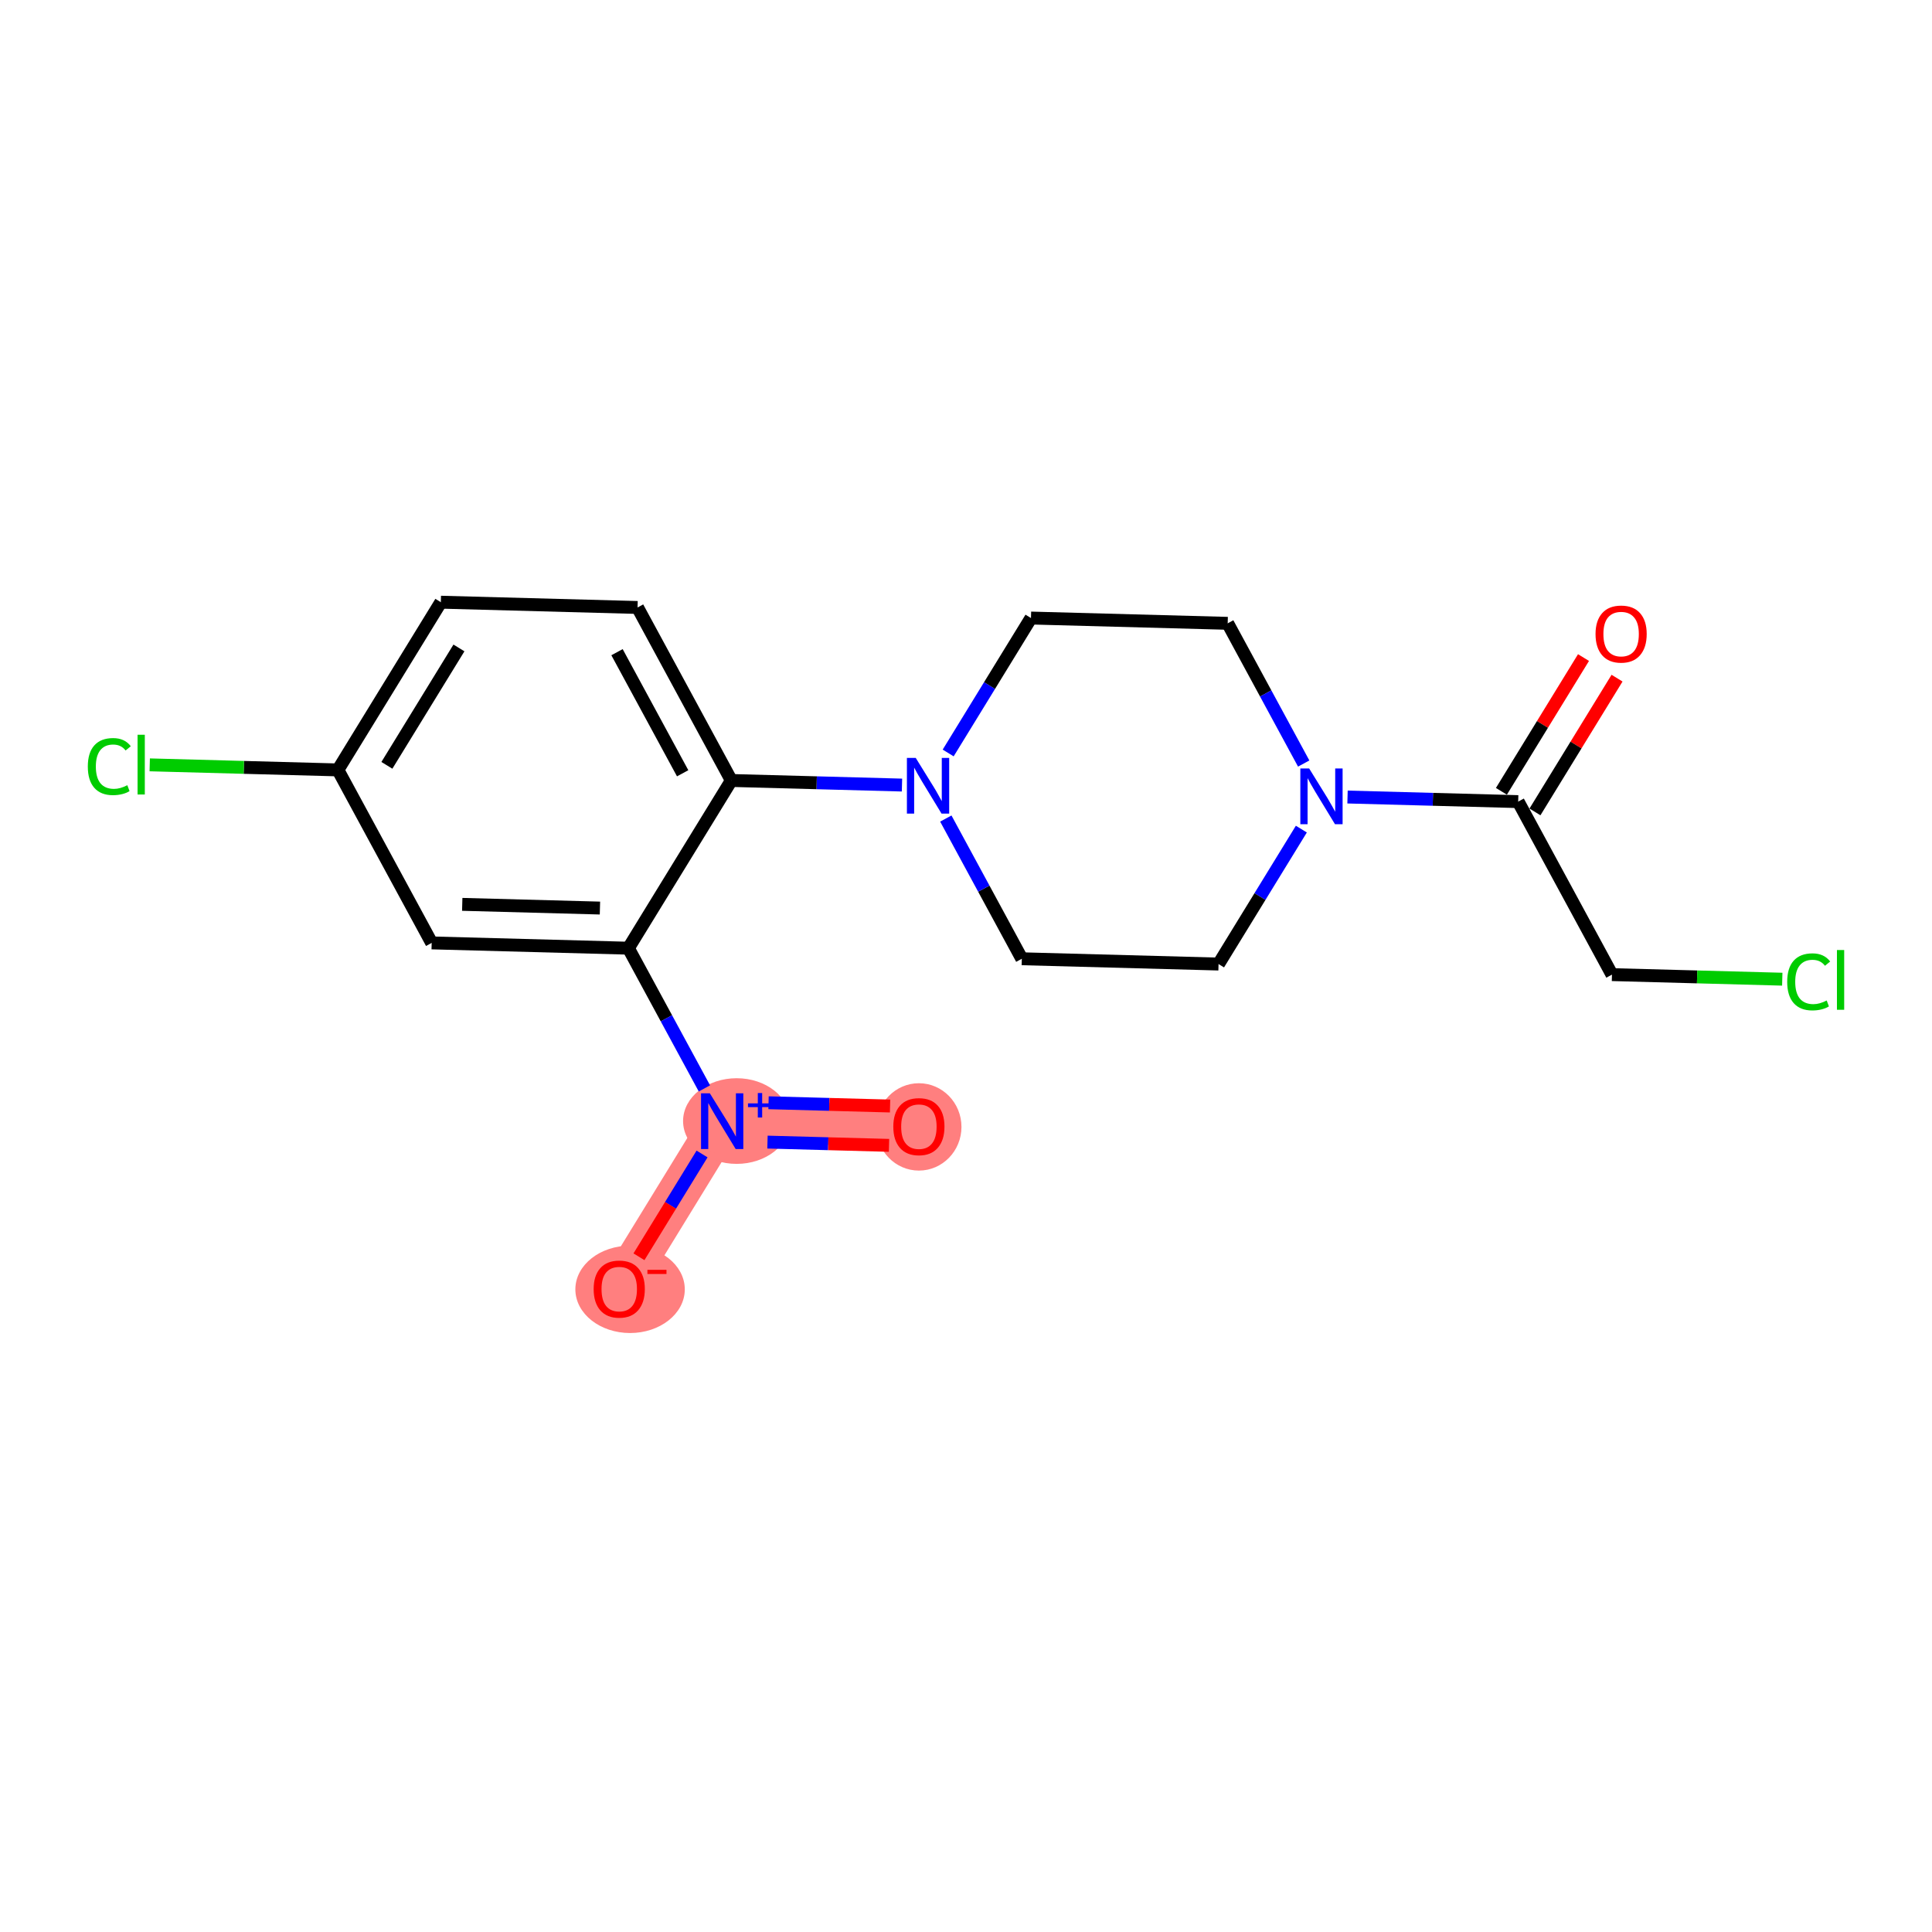 <?xml version='1.0' encoding='iso-8859-1'?>
<svg version='1.1' baseProfile='full'
              xmlns='http://www.w3.org/2000/svg'
                      xmlns:rdkit='http://www.rdkit.org/xml'
                      xmlns:xlink='http://www.w3.org/1999/xlink'
                  xml:space='preserve'
width='300px' height='300px' viewBox='0 0 300 300'>
<!-- END OF HEADER -->
<rect style='opacity:1.0;fill:#FFFFFF;stroke:none' width='300' height='300' x='0' y='0'> </rect>
<rect style='opacity:1.0;fill:#FFFFFF;stroke:none' width='300' height='300' x='0' y='0'> </rect>
<path d='M 112.139,174.099 L 142.685,174.919' style='fill:none;fill-rule:evenodd;stroke:#FF7F7F;stroke-width:6.5px;stroke-linecap:butt;stroke-linejoin:miter;stroke-opacity:1' />
<path d='M 112.139,174.099 L 96.156,200.142' style='fill:none;fill-rule:evenodd;stroke:#FF7F7F;stroke-width:6.5px;stroke-linecap:butt;stroke-linejoin:miter;stroke-opacity:1' />
<ellipse cx='114.386' cy='174.076' rx='7.818' ry='6.151'  style='fill:#FF7F7F;fill-rule:evenodd;stroke:#FF7F7F;stroke-width:1.0px;stroke-linecap:butt;stroke-linejoin:miter;stroke-opacity:1' />
<ellipse cx='142.685' cy='174.986' rx='6.111' ry='6.283'  style='fill:#FF7F7F;fill-rule:evenodd;stroke:#FF7F7F;stroke-width:1.0px;stroke-linecap:butt;stroke-linejoin:miter;stroke-opacity:1' />
<ellipse cx='97.838' cy='200.209' rx='7.996' ry='6.283'  style='fill:#FF7F7F;fill-rule:evenodd;stroke:#FF7F7F;stroke-width:1.0px;stroke-linecap:butt;stroke-linejoin:miter;stroke-opacity:1' />
<path class='bond-0 atom-0 atom-1' d='M 245.886,102.107 L 239.512,112.491' style='fill:none;fill-rule:evenodd;stroke:#FF0000;stroke-width:2.0px;stroke-linecap:butt;stroke-linejoin:miter;stroke-opacity:1' />
<path class='bond-0 atom-0 atom-1' d='M 239.512,112.491 L 233.139,122.876' style='fill:none;fill-rule:evenodd;stroke:#000000;stroke-width:2.0px;stroke-linecap:butt;stroke-linejoin:miter;stroke-opacity:1' />
<path class='bond-0 atom-0 atom-1' d='M 251.094,105.304 L 244.721,115.688' style='fill:none;fill-rule:evenodd;stroke:#FF0000;stroke-width:2.0px;stroke-linecap:butt;stroke-linejoin:miter;stroke-opacity:1' />
<path class='bond-0 atom-0 atom-1' d='M 244.721,115.688 L 238.348,126.073' style='fill:none;fill-rule:evenodd;stroke:#000000;stroke-width:2.0px;stroke-linecap:butt;stroke-linejoin:miter;stroke-opacity:1' />
<path class='bond-1 atom-1 atom-2' d='M 235.743,124.474 L 250.305,151.338' style='fill:none;fill-rule:evenodd;stroke:#000000;stroke-width:2.0px;stroke-linecap:butt;stroke-linejoin:miter;stroke-opacity:1' />
<path class='bond-3 atom-1 atom-4' d='M 235.743,124.474 L 222.493,124.118' style='fill:none;fill-rule:evenodd;stroke:#000000;stroke-width:2.0px;stroke-linecap:butt;stroke-linejoin:miter;stroke-opacity:1' />
<path class='bond-3 atom-1 atom-4' d='M 222.493,124.118 L 209.243,123.762' style='fill:none;fill-rule:evenodd;stroke:#0000FF;stroke-width:2.0px;stroke-linecap:butt;stroke-linejoin:miter;stroke-opacity:1' />
<path class='bond-2 atom-2 atom-3' d='M 250.305,151.338 L 263.528,151.693' style='fill:none;fill-rule:evenodd;stroke:#000000;stroke-width:2.0px;stroke-linecap:butt;stroke-linejoin:miter;stroke-opacity:1' />
<path class='bond-2 atom-2 atom-3' d='M 263.528,151.693 L 276.75,152.048' style='fill:none;fill-rule:evenodd;stroke:#00CC00;stroke-width:2.0px;stroke-linecap:butt;stroke-linejoin:miter;stroke-opacity:1' />
<path class='bond-4 atom-4 atom-5' d='M 202.073,128.744 L 195.644,139.221' style='fill:none;fill-rule:evenodd;stroke:#0000FF;stroke-width:2.0px;stroke-linecap:butt;stroke-linejoin:miter;stroke-opacity:1' />
<path class='bond-4 atom-4 atom-5' d='M 195.644,139.221 L 189.214,149.697' style='fill:none;fill-rule:evenodd;stroke:#000000;stroke-width:2.0px;stroke-linecap:butt;stroke-linejoin:miter;stroke-opacity:1' />
<path class='bond-19 atom-19 atom-4' d='M 190.635,96.79 L 196.537,107.676' style='fill:none;fill-rule:evenodd;stroke:#000000;stroke-width:2.0px;stroke-linecap:butt;stroke-linejoin:miter;stroke-opacity:1' />
<path class='bond-19 atom-19 atom-4' d='M 196.537,107.676 L 202.438,118.563' style='fill:none;fill-rule:evenodd;stroke:#0000FF;stroke-width:2.0px;stroke-linecap:butt;stroke-linejoin:miter;stroke-opacity:1' />
<path class='bond-5 atom-5 atom-6' d='M 189.214,149.697 L 158.668,148.876' style='fill:none;fill-rule:evenodd;stroke:#000000;stroke-width:2.0px;stroke-linecap:butt;stroke-linejoin:miter;stroke-opacity:1' />
<path class='bond-6 atom-6 atom-7' d='M 158.668,148.876 L 152.767,137.99' style='fill:none;fill-rule:evenodd;stroke:#000000;stroke-width:2.0px;stroke-linecap:butt;stroke-linejoin:miter;stroke-opacity:1' />
<path class='bond-6 atom-6 atom-7' d='M 152.767,137.99 L 146.866,127.103' style='fill:none;fill-rule:evenodd;stroke:#0000FF;stroke-width:2.0px;stroke-linecap:butt;stroke-linejoin:miter;stroke-opacity:1' />
<path class='bond-7 atom-7 atom-8' d='M 140.06,121.904 L 126.81,121.548' style='fill:none;fill-rule:evenodd;stroke:#0000FF;stroke-width:2.0px;stroke-linecap:butt;stroke-linejoin:miter;stroke-opacity:1' />
<path class='bond-7 atom-7 atom-8' d='M 126.81,121.548 L 113.56,121.192' style='fill:none;fill-rule:evenodd;stroke:#000000;stroke-width:2.0px;stroke-linecap:butt;stroke-linejoin:miter;stroke-opacity:1' />
<path class='bond-17 atom-7 atom-18' d='M 147.231,116.922 L 153.66,106.446' style='fill:none;fill-rule:evenodd;stroke:#0000FF;stroke-width:2.0px;stroke-linecap:butt;stroke-linejoin:miter;stroke-opacity:1' />
<path class='bond-17 atom-7 atom-18' d='M 153.66,106.446 L 160.09,95.969' style='fill:none;fill-rule:evenodd;stroke:#000000;stroke-width:2.0px;stroke-linecap:butt;stroke-linejoin:miter;stroke-opacity:1' />
<path class='bond-8 atom-8 atom-9' d='M 113.56,121.192 L 98.998,94.328' style='fill:none;fill-rule:evenodd;stroke:#000000;stroke-width:2.0px;stroke-linecap:butt;stroke-linejoin:miter;stroke-opacity:1' />
<path class='bond-8 atom-8 atom-9' d='M 106.003,120.075 L 95.81,101.27' style='fill:none;fill-rule:evenodd;stroke:#000000;stroke-width:2.0px;stroke-linecap:butt;stroke-linejoin:miter;stroke-opacity:1' />
<path class='bond-20 atom-14 atom-8' d='M 97.577,147.235 L 113.56,121.192' style='fill:none;fill-rule:evenodd;stroke:#000000;stroke-width:2.0px;stroke-linecap:butt;stroke-linejoin:miter;stroke-opacity:1' />
<path class='bond-9 atom-9 atom-10' d='M 98.998,94.328 L 68.453,93.508' style='fill:none;fill-rule:evenodd;stroke:#000000;stroke-width:2.0px;stroke-linecap:butt;stroke-linejoin:miter;stroke-opacity:1' />
<path class='bond-10 atom-10 atom-11' d='M 68.453,93.508 L 52.469,119.551' style='fill:none;fill-rule:evenodd;stroke:#000000;stroke-width:2.0px;stroke-linecap:butt;stroke-linejoin:miter;stroke-opacity:1' />
<path class='bond-10 atom-10 atom-11' d='M 71.264,100.611 L 60.075,118.841' style='fill:none;fill-rule:evenodd;stroke:#000000;stroke-width:2.0px;stroke-linecap:butt;stroke-linejoin:miter;stroke-opacity:1' />
<path class='bond-11 atom-11 atom-12' d='M 52.469,119.551 L 37.859,119.158' style='fill:none;fill-rule:evenodd;stroke:#000000;stroke-width:2.0px;stroke-linecap:butt;stroke-linejoin:miter;stroke-opacity:1' />
<path class='bond-11 atom-11 atom-12' d='M 37.859,119.158 L 23.25,118.766' style='fill:none;fill-rule:evenodd;stroke:#00CC00;stroke-width:2.0px;stroke-linecap:butt;stroke-linejoin:miter;stroke-opacity:1' />
<path class='bond-12 atom-11 atom-13' d='M 52.469,119.551 L 67.031,146.414' style='fill:none;fill-rule:evenodd;stroke:#000000;stroke-width:2.0px;stroke-linecap:butt;stroke-linejoin:miter;stroke-opacity:1' />
<path class='bond-13 atom-13 atom-14' d='M 67.031,146.414 L 97.577,147.235' style='fill:none;fill-rule:evenodd;stroke:#000000;stroke-width:2.0px;stroke-linecap:butt;stroke-linejoin:miter;stroke-opacity:1' />
<path class='bond-13 atom-13 atom-14' d='M 71.777,140.428 L 93.159,141.003' style='fill:none;fill-rule:evenodd;stroke:#000000;stroke-width:2.0px;stroke-linecap:butt;stroke-linejoin:miter;stroke-opacity:1' />
<path class='bond-14 atom-14 atom-15' d='M 97.577,147.235 L 103.478,158.121' style='fill:none;fill-rule:evenodd;stroke:#000000;stroke-width:2.0px;stroke-linecap:butt;stroke-linejoin:miter;stroke-opacity:1' />
<path class='bond-14 atom-14 atom-15' d='M 103.478,158.121 L 109.38,169.008' style='fill:none;fill-rule:evenodd;stroke:#0000FF;stroke-width:2.0px;stroke-linecap:butt;stroke-linejoin:miter;stroke-opacity:1' />
<path class='bond-15 atom-15 atom-16' d='M 119.173,177.344 L 128.609,177.598' style='fill:none;fill-rule:evenodd;stroke:#0000FF;stroke-width:2.0px;stroke-linecap:butt;stroke-linejoin:miter;stroke-opacity:1' />
<path class='bond-15 atom-15 atom-16' d='M 128.609,177.598 L 138.045,177.851' style='fill:none;fill-rule:evenodd;stroke:#FF0000;stroke-width:2.0px;stroke-linecap:butt;stroke-linejoin:miter;stroke-opacity:1' />
<path class='bond-15 atom-15 atom-16' d='M 119.337,171.235 L 128.773,171.489' style='fill:none;fill-rule:evenodd;stroke:#0000FF;stroke-width:2.0px;stroke-linecap:butt;stroke-linejoin:miter;stroke-opacity:1' />
<path class='bond-15 atom-15 atom-16' d='M 128.773,171.489 L 138.209,171.742' style='fill:none;fill-rule:evenodd;stroke:#FF0000;stroke-width:2.0px;stroke-linecap:butt;stroke-linejoin:miter;stroke-opacity:1' />
<path class='bond-16 atom-15 atom-17' d='M 109.015,179.189 L 104.117,187.17' style='fill:none;fill-rule:evenodd;stroke:#0000FF;stroke-width:2.0px;stroke-linecap:butt;stroke-linejoin:miter;stroke-opacity:1' />
<path class='bond-16 atom-15 atom-17' d='M 104.117,187.17 L 99.218,195.151' style='fill:none;fill-rule:evenodd;stroke:#FF0000;stroke-width:2.0px;stroke-linecap:butt;stroke-linejoin:miter;stroke-opacity:1' />
<path class='bond-18 atom-18 atom-19' d='M 160.09,95.969 L 190.635,96.79' style='fill:none;fill-rule:evenodd;stroke:#000000;stroke-width:2.0px;stroke-linecap:butt;stroke-linejoin:miter;stroke-opacity:1' />
<path  class='atom-0' d='M 247.754 98.456
Q 247.754 96.378, 248.781 95.217
Q 249.808 94.055, 251.727 94.055
Q 253.646 94.055, 254.672 95.217
Q 255.699 96.378, 255.699 98.456
Q 255.699 100.558, 254.66 101.756
Q 253.621 102.941, 251.727 102.941
Q 249.82 102.941, 248.781 101.756
Q 247.754 100.57, 247.754 98.456
M 251.727 101.964
Q 253.047 101.964, 253.756 101.084
Q 254.477 100.191, 254.477 98.456
Q 254.477 96.757, 253.756 95.901
Q 253.047 95.033, 251.727 95.033
Q 250.407 95.033, 249.686 95.889
Q 248.977 96.745, 248.977 98.456
Q 248.977 100.203, 249.686 101.084
Q 250.407 101.964, 251.727 101.964
' fill='#FF0000'/>
<path  class='atom-3' d='M 277.514 152.458
Q 277.514 150.307, 278.517 149.182
Q 279.531 148.046, 281.45 148.046
Q 283.235 148.046, 284.188 149.304
L 283.381 149.965
Q 282.685 149.048, 281.45 149.048
Q 280.142 149.048, 279.446 149.928
Q 278.761 150.796, 278.761 152.458
Q 278.761 154.169, 279.47 155.049
Q 280.191 155.929, 281.585 155.929
Q 282.538 155.929, 283.65 155.355
L 283.992 156.271
Q 283.54 156.565, 282.856 156.736
Q 282.171 156.907, 281.413 156.907
Q 279.531 156.907, 278.517 155.758
Q 277.514 154.609, 277.514 152.458
' fill='#00CC00'/>
<path  class='atom-3' d='M 285.239 147.52
L 286.364 147.52
L 286.364 156.797
L 285.239 156.797
L 285.239 147.52
' fill='#00CC00'/>
<path  class='atom-4' d='M 203.285 119.327
L 206.12 123.91
Q 206.402 124.363, 206.854 125.182
Q 207.306 126, 207.33 126.049
L 207.33 119.327
L 208.479 119.327
L 208.479 127.981
L 207.294 127.981
L 204.25 122.969
Q 203.896 122.383, 203.517 121.71
Q 203.15 121.038, 203.04 120.83
L 203.04 127.981
L 201.916 127.981
L 201.916 119.327
L 203.285 119.327
' fill='#0000FF'/>
<path  class='atom-7' d='M 142.193 117.686
L 145.029 122.269
Q 145.31 122.721, 145.762 123.54
Q 146.215 124.359, 146.239 124.408
L 146.239 117.686
L 147.388 117.686
L 147.388 126.339
L 146.202 126.339
L 143.159 121.328
Q 142.804 120.741, 142.426 120.069
Q 142.059 119.397, 141.949 119.189
L 141.949 126.339
L 140.824 126.339
L 140.824 117.686
L 142.193 117.686
' fill='#0000FF'/>
<path  class='atom-12' d='M 13.636 119.03
Q 13.636 116.879, 14.639 115.754
Q 15.653 114.617, 17.572 114.617
Q 19.357 114.617, 20.31 115.876
L 19.503 116.536
Q 18.807 115.62, 17.572 115.62
Q 16.264 115.62, 15.568 116.5
Q 14.883 117.367, 14.883 119.03
Q 14.883 120.741, 15.592 121.621
Q 16.313 122.501, 17.706 122.501
Q 18.66 122.501, 19.772 121.926
L 20.114 122.843
Q 19.662 123.137, 18.978 123.308
Q 18.293 123.479, 17.535 123.479
Q 15.653 123.479, 14.639 122.33
Q 13.636 121.181, 13.636 119.03
' fill='#00CC00'/>
<path  class='atom-12' d='M 21.361 114.092
L 22.486 114.092
L 22.486 123.369
L 21.361 123.369
L 21.361 114.092
' fill='#00CC00'/>
<path  class='atom-15' d='M 110.226 169.772
L 113.062 174.355
Q 113.343 174.808, 113.795 175.627
Q 114.248 176.445, 114.272 176.494
L 114.272 169.772
L 115.421 169.772
L 115.421 178.426
L 114.235 178.426
L 111.192 173.414
Q 110.837 172.828, 110.459 172.155
Q 110.092 171.483, 109.982 171.275
L 109.982 178.426
L 108.857 178.426
L 108.857 169.772
L 110.226 169.772
' fill='#0000FF'/>
<path  class='atom-15' d='M 116.147 171.332
L 117.672 171.332
L 117.672 169.726
L 118.349 169.726
L 118.349 171.332
L 119.914 171.332
L 119.914 171.913
L 118.349 171.913
L 118.349 173.526
L 117.672 173.526
L 117.672 171.913
L 116.147 171.913
L 116.147 171.332
' fill='#0000FF'/>
<path  class='atom-16' d='M 138.713 174.944
Q 138.713 172.866, 139.739 171.705
Q 140.766 170.544, 142.685 170.544
Q 144.604 170.544, 145.631 171.705
Q 146.657 172.866, 146.657 174.944
Q 146.657 177.046, 145.618 178.244
Q 144.579 179.429, 142.685 179.429
Q 140.778 179.429, 139.739 178.244
Q 138.713 177.058, 138.713 174.944
M 142.685 178.452
Q 144.005 178.452, 144.714 177.572
Q 145.435 176.679, 145.435 174.944
Q 145.435 173.245, 144.714 172.389
Q 144.005 171.521, 142.685 171.521
Q 141.365 171.521, 140.644 172.377
Q 139.935 173.233, 139.935 174.944
Q 139.935 176.692, 140.644 177.572
Q 141.365 178.452, 142.685 178.452
' fill='#FF0000'/>
<path  class='atom-17' d='M 92.183 200.166
Q 92.183 198.088, 93.21 196.927
Q 94.237 195.766, 96.156 195.766
Q 98.075 195.766, 99.101 196.927
Q 100.128 198.088, 100.128 200.166
Q 100.128 202.268, 99.089 203.466
Q 98.05 204.652, 96.156 204.652
Q 94.249 204.652, 93.21 203.466
Q 92.183 202.281, 92.183 200.166
M 96.156 203.674
Q 97.476 203.674, 98.185 202.794
Q 98.906 201.902, 98.906 200.166
Q 98.906 198.467, 98.185 197.612
Q 97.476 196.744, 96.156 196.744
Q 94.836 196.744, 94.115 197.599
Q 93.406 198.455, 93.406 200.166
Q 93.406 201.914, 94.115 202.794
Q 94.836 203.674, 96.156 203.674
' fill='#FF0000'/>
<path  class='atom-17' d='M 100.531 197.178
L 103.492 197.178
L 103.492 197.824
L 100.531 197.824
L 100.531 197.178
' fill='#FF0000'/>
</svg>
